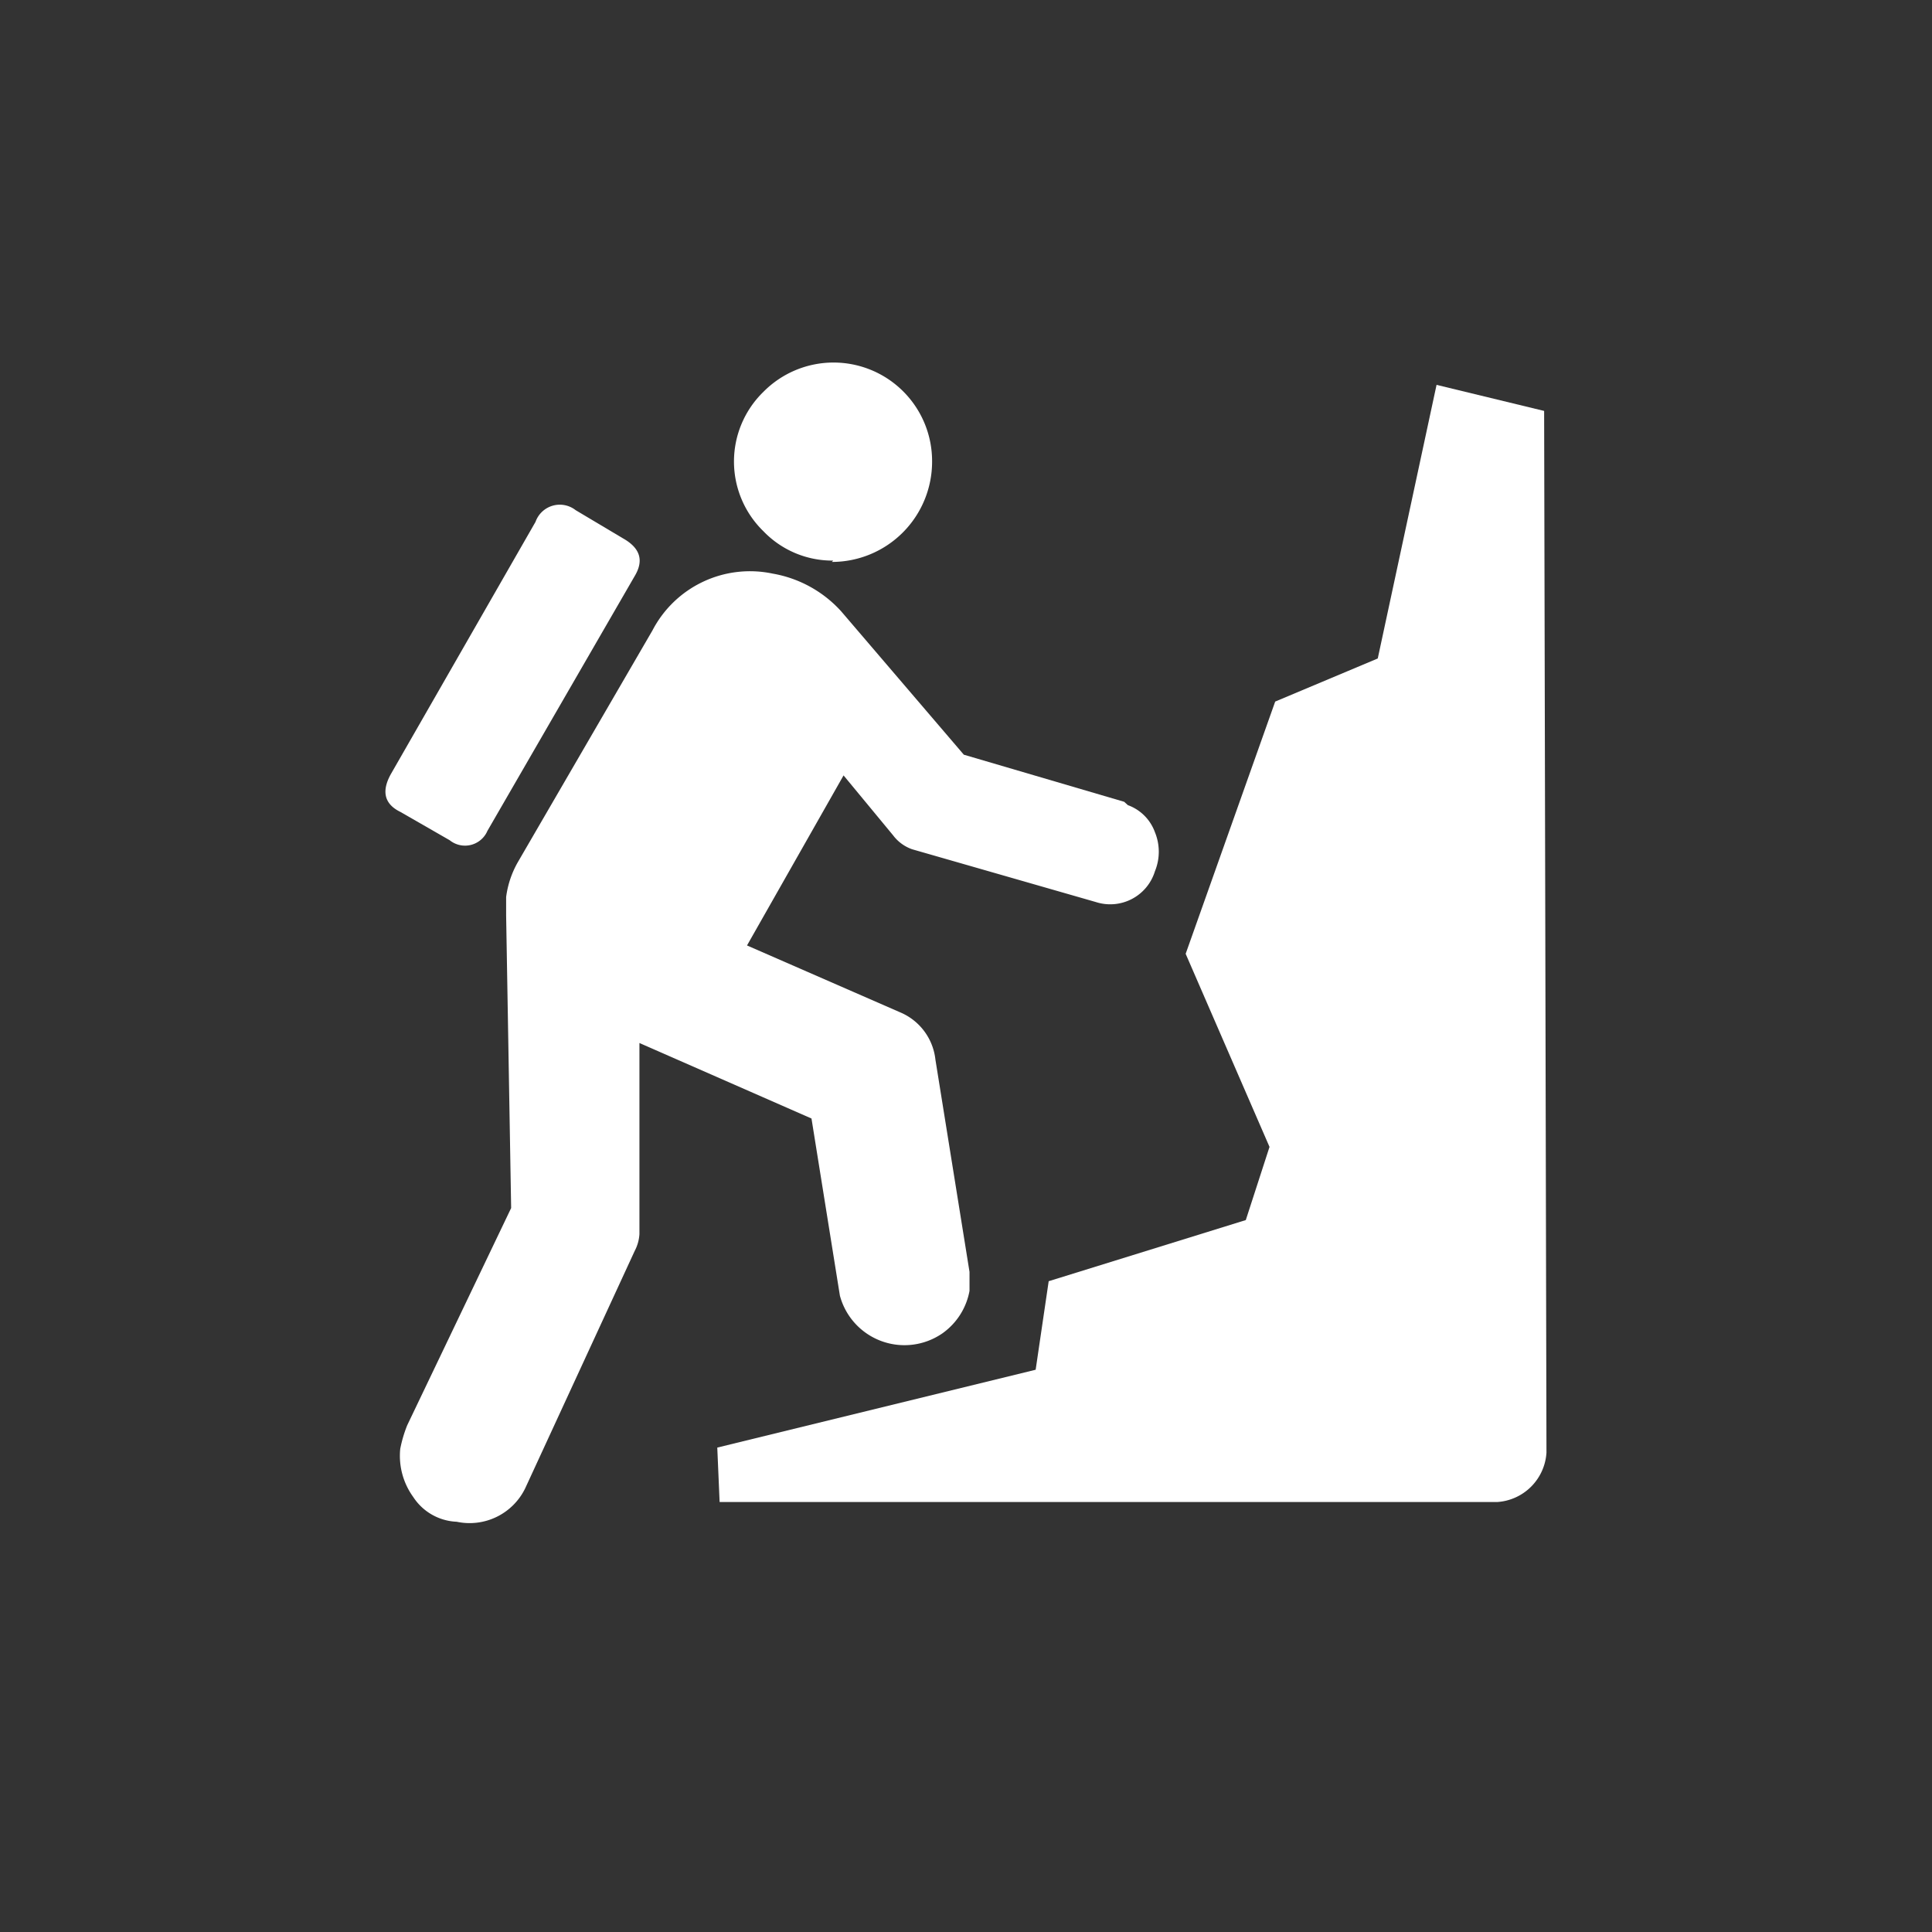 <svg xmlns="http://www.w3.org/2000/svg" viewBox="0 0 57.83 57.83"><rect x="0" y="0" width="57.83" height="57.83" fill="#333333" stroke="none"/><title>bergler</title><g id="Ebene_2" data-name="Ebene 2"><g id="Ebene_1-2" data-name="Ebene 1"><rect width="57.83" height="57.83" style="fill:none"/><path d="M15.51,25.79a2.84,2.84,0,0,0-.36,1.06v.56l.15,8.75-3.11,6.5a3.82,3.82,0,0,0-.21.71,2.1,2.1,0,0,0,.39,1.44,1.63,1.63,0,0,0,1.3.74,1.85,1.85,0,0,0,2.05-1L19,37.44a1.23,1.23,0,0,0,.14-.5V31.22l5.15,2.26.85,5.3a2,2,0,0,0,3.07,1.13,2,2,0,0,0,.81-1.27v-.57L28,31.72a1.74,1.74,0,0,0-1.06-1.42l-4.58-2,2.89-5.09L26.73,25a1.22,1.22,0,0,0,.57.42L32.8,27a1.4,1.4,0,0,0,1.77-.92,1.54,1.54,0,0,0,0-1.17,1.35,1.35,0,0,0-.81-.81L33.65,24l-4.8-1.41L25.18,18.3a3.59,3.59,0,0,0-2.05-1.13,3.29,3.29,0,0,0-3.6,1.7Z" style="fill:#fff"/><path d="M31.39,38.35,31,41l-9.53,2.33.07,1.63H44.81a1.58,1.58,0,0,0,1.48-1.48L46.22,12.3,43,11.52l-1.76,8.19L38.17,21l-2.68,7.55L38,34.33l-.71,2.19Z" style="fill:#fff"/><path d="M24.9,16.82a3,3,0,0,0,3-3,2.95,2.95,0,0,0-5.05-2.09,2.91,2.91,0,0,0,0,4.17,2.86,2.86,0,0,0,2.09.88" style="fill:#fff"/><path d="M19,17.24c.28-.47.16-.84-.36-1.13l-1.41-.84a.77.77,0,0,0-1.2.35L11.7,23.17c-.29.52-.19.9.28,1.13l1.48.85a.73.73,0,0,0,1.13-.28Z" style="fill:#fff"/></g></g></svg>